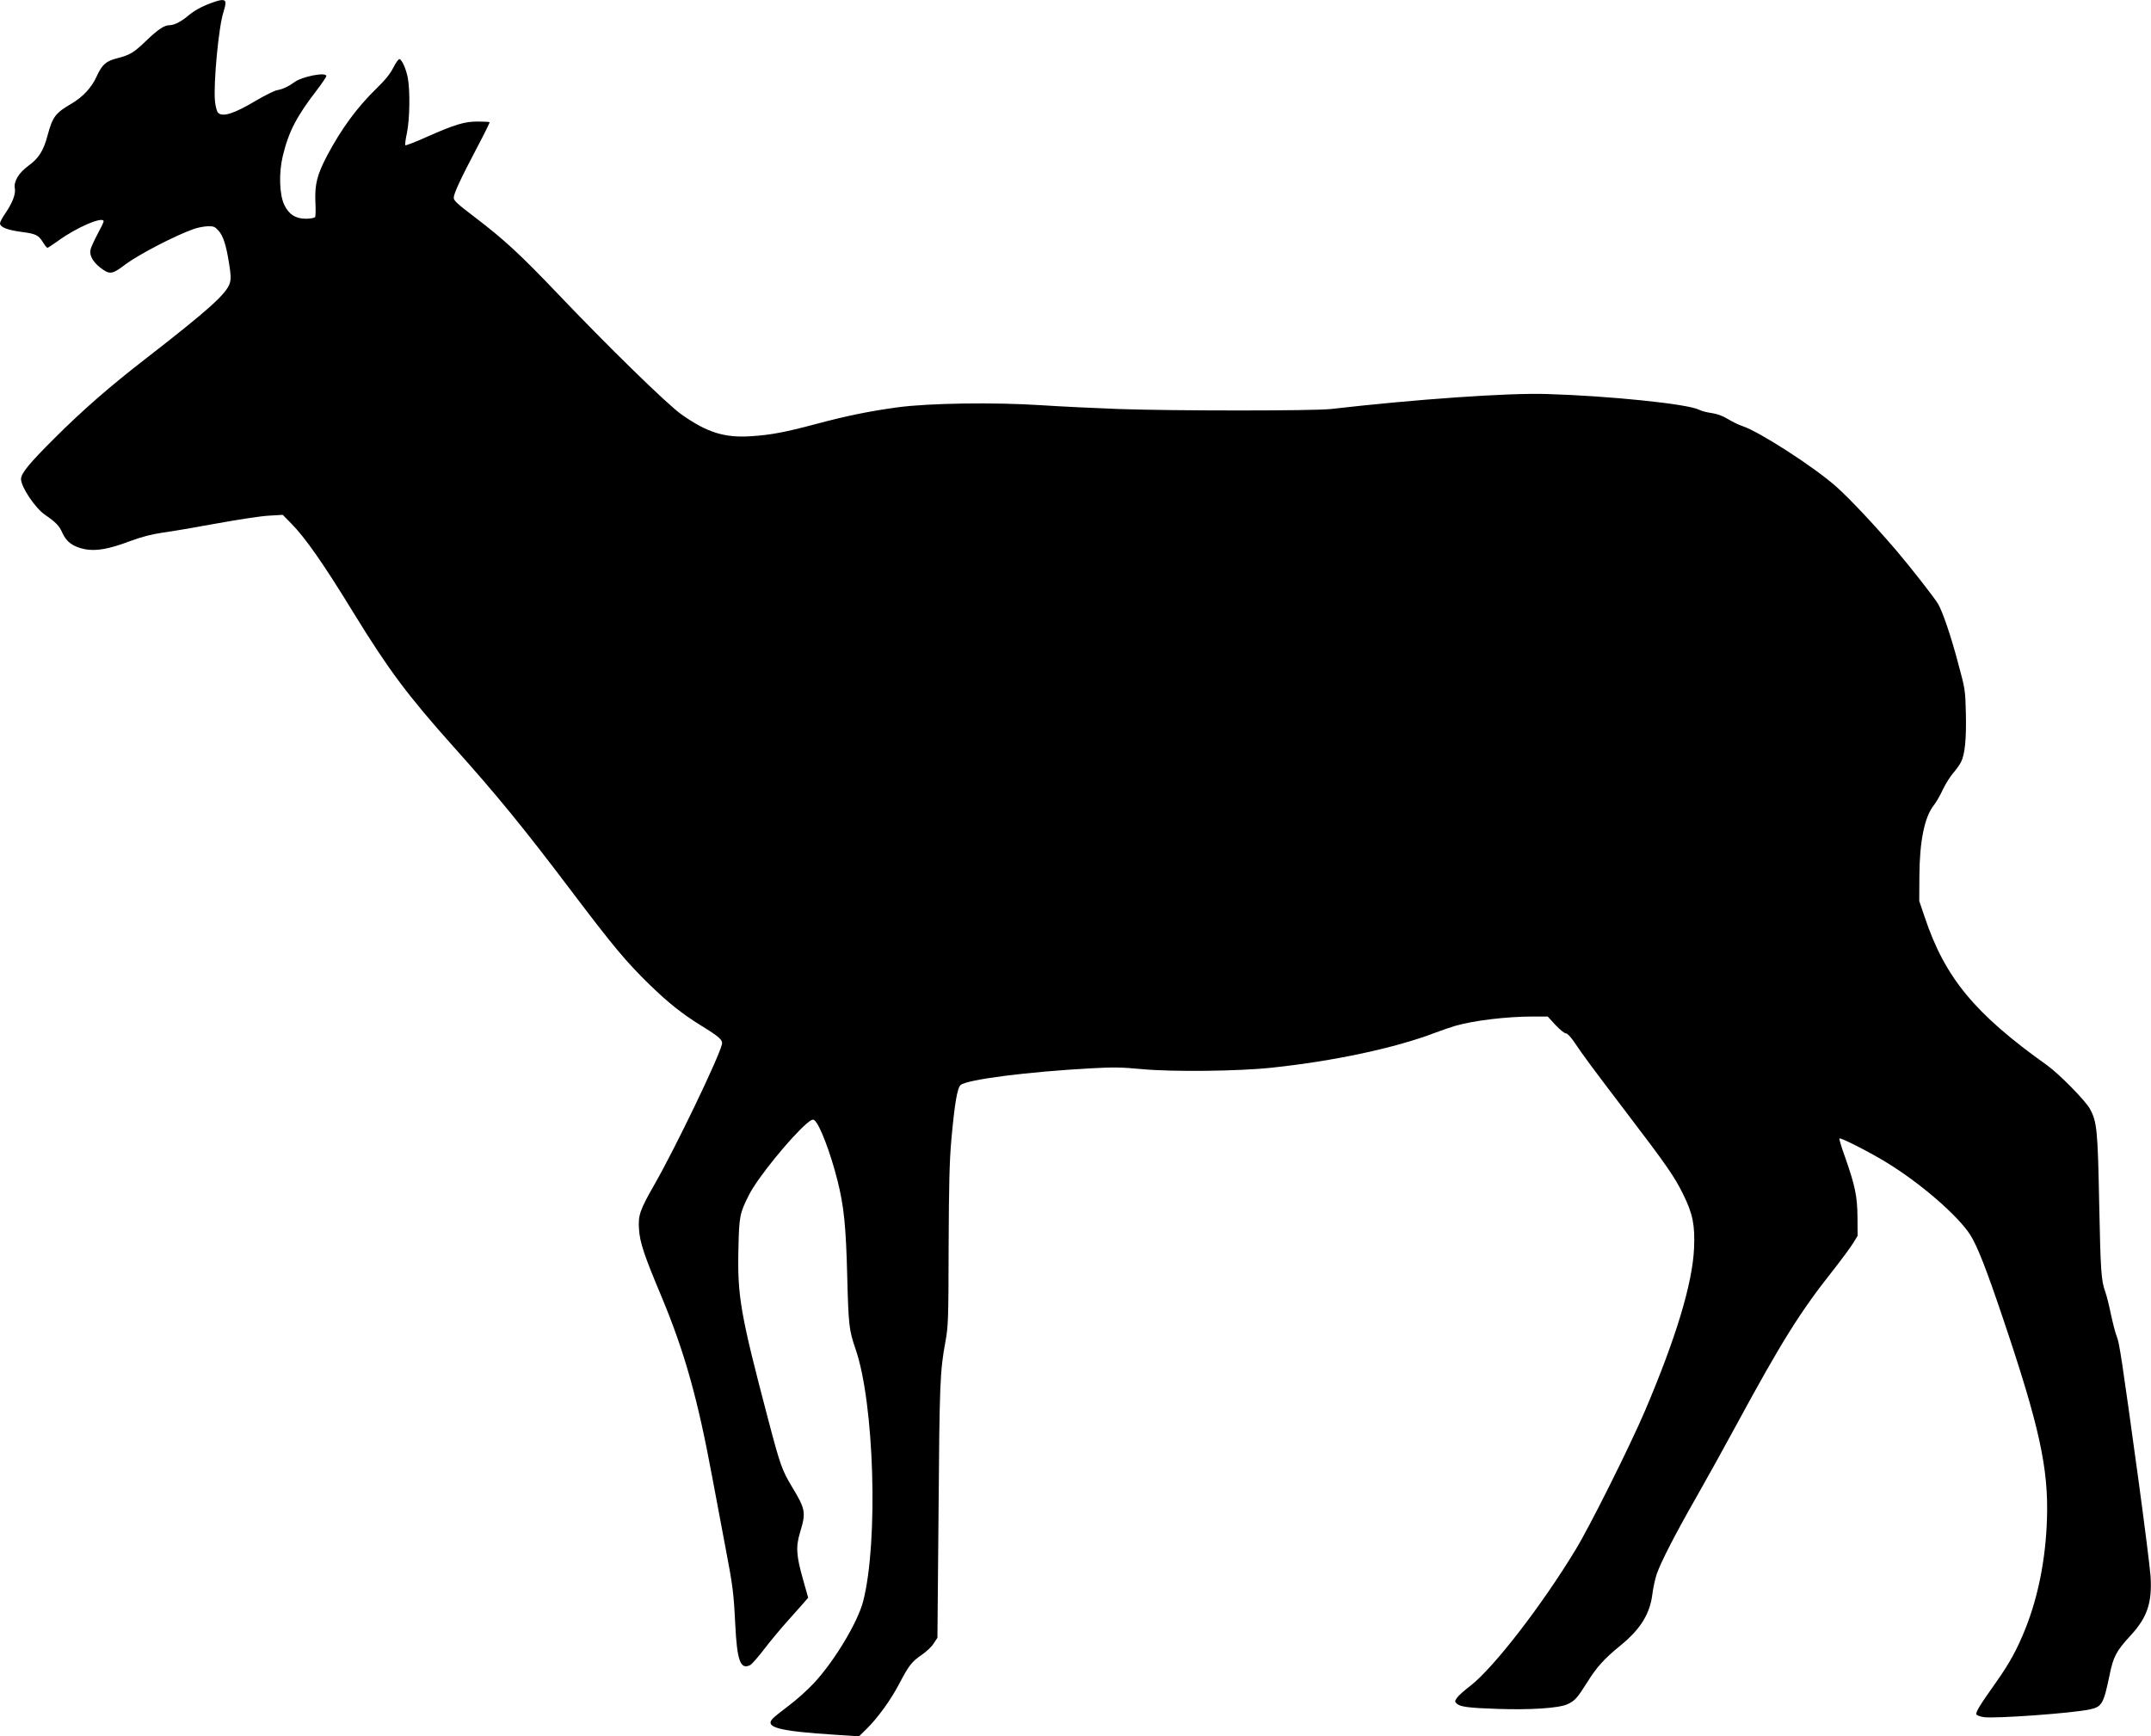 <?xml version="1.0" standalone="no"?>
<!DOCTYPE svg PUBLIC "-//W3C//DTD SVG 20010904//EN"
 "http://www.w3.org/TR/2001/REC-SVG-20010904/DTD/svg10.dtd">
<svg version="1.0" xmlns="http://www.w3.org/2000/svg"
 width="1536pt" height="1240pt" viewBox="0 0 1536 1240"
 preserveAspectRatio="xMidYMid meet">
<g transform="translate(0,1240) scale(0.1,-0.1)"
fill="#000000" stroke="none">
<path d="M1515 12381 c-75 -27 -126 -55 -176 -97 -48 -40 -96 -64 -129 -64
-37 0 -83 -31 -165 -110 -91 -87 -115 -102 -208 -126 -80 -20 -108 -45 -147
-130 -36 -80 -97 -145 -179 -194 -115 -67 -135 -93 -171 -226 -29 -110 -63
-164 -136 -217 -70 -51 -108 -114 -98 -163 7 -39 -16 -100 -65 -173 -23 -33
-41 -67 -41 -75 0 -28 49 -48 151 -62 108 -14 124 -22 160 -81 11 -18 24 -33
28 -33 3 0 38 23 76 50 131 96 325 179 325 139 0 -6 -20 -48 -44 -92 -24 -45
-47 -95 -50 -112 -8 -39 17 -84 68 -125 69 -53 85 -52 182 22 95 71 359 208
489 253 28 10 72 18 98 19 43 1 52 -3 77 -31 34 -38 55 -102 76 -237 13 -79
14 -107 5 -138 -23 -76 -154 -193 -601 -540 -251 -194 -450 -367 -651 -568
-181 -180 -239 -251 -239 -292 1 -57 101 -207 172 -255 79 -55 101 -78 124
-130 29 -64 76 -98 158 -115 81 -16 173 0 324 57 87 32 153 49 234 61 62 8
235 38 383 65 149 27 316 53 372 56 l102 6 58 -59 c103 -104 233 -290 450
-645 249 -405 385 -587 713 -954 310 -346 499 -577 845 -1035 295 -390 388
-501 551 -660 138 -134 233 -209 366 -292 134 -82 161 -106 153 -137 -24 -99
-332 -739 -479 -996 -107 -187 -120 -224 -113 -324 6 -94 36 -185 161 -482
164 -394 257 -723 361 -1284 31 -165 74 -392 95 -505 53 -277 59 -325 70 -546
13 -267 37 -333 109 -295 10 6 57 59 102 118 46 60 120 148 164 197 44 49 95
106 113 127 l33 38 -36 128 c-50 176 -53 236 -21 342 42 138 38 162 -56 318
-74 123 -86 156 -172 483 -200 760 -221 881 -213 1225 5 228 9 250 76 382 60
120 299 413 414 511 32 26 42 30 54 20 37 -31 113 -230 163 -428 46 -182 61
-324 70 -690 9 -345 13 -380 59 -514 134 -384 164 -1376 55 -1801 -39 -152
-207 -431 -354 -588 -46 -49 -124 -119 -174 -156 -50 -38 -101 -78 -114 -91
-69 -66 34 -94 447 -120 l165 -11 54 53 c80 79 173 207 233 322 68 130 90 159
161 207 32 22 71 58 85 81 l27 41 8 901 c7 914 10 1002 49 1213 20 111 22 151
23 683 2 442 6 606 19 755 24 268 43 376 67 396 46 39 474 94 928 119 163 9
222 8 370 -6 215 -20 691 -15 927 11 441 47 877 140 1160 248 50 19 115 41
145 50 135 39 371 67 558 67 l104 0 55 -60 c31 -33 64 -60 74 -60 11 0 34 -24
60 -62 67 -100 129 -183 380 -513 283 -371 337 -450 400 -578 67 -137 83 -217
76 -381 -11 -252 -129 -642 -350 -1161 -107 -251 -394 -826 -496 -993 -241
-398 -585 -843 -750 -971 -45 -34 -89 -74 -98 -88 -15 -22 -15 -26 -1 -40 24
-23 83 -31 293 -38 232 -8 435 5 497 33 53 24 71 44 142 157 67 108 122 169
239 264 144 118 210 227 227 370 5 42 19 104 30 138 30 87 134 289 282 548 69
121 198 353 286 516 323 596 457 810 686 1099 63 80 129 170 148 200 l33 54
-1 131 c-1 150 -17 227 -88 429 -26 71 -44 132 -41 135 8 8 202 -90 326 -165
243 -146 517 -382 608 -523 50 -78 115 -244 232 -591 262 -776 328 -1076 316
-1440 -9 -280 -61 -548 -153 -780 -60 -150 -114 -249 -212 -387 -114 -161
-145 -211 -139 -227 3 -7 27 -16 54 -20 88 -11 627 28 755 55 88 19 99 39 142
245 27 133 48 172 150 283 119 129 154 233 143 420 -3 53 -42 362 -86 686
-120 874 -137 987 -156 1031 -9 21 -27 92 -41 156 -13 64 -31 136 -40 160 -30
83 -34 146 -44 630 -10 526 -16 587 -66 678 -32 59 -219 249 -305 311 -517
368 -730 625 -875 1059 l-39 115 1 175 c1 250 36 424 103 509 16 20 46 71 65
113 20 42 54 95 75 119 21 24 45 58 54 76 28 53 39 166 35 347 -4 168 -5 174
-56 362 -51 193 -109 362 -142 420 -24 42 -198 264 -300 384 -158 184 -326
363 -425 452 -155 139 -548 393 -670 434 -28 9 -75 32 -106 51 -37 23 -77 37
-116 43 -33 4 -74 15 -91 24 -79 41 -643 99 -1087 112 -277 9 -941 -38 -1540
-107 -118 -14 -1132 -14 -1520 0 -165 6 -412 18 -550 27 -337 22 -802 15
-1025 -15 -205 -28 -366 -61 -590 -121 -210 -56 -314 -76 -450 -85 -195 -14
-320 25 -505 156 -103 73 -532 493 -885 864 -264 277 -380 384 -587 542 -124
94 -153 120 -153 140 0 31 48 134 168 362 51 96 90 176 88 178 -2 3 -40 5 -83
5 -94 1 -166 -21 -371 -112 -78 -35 -145 -61 -148 -57 -3 3 2 43 12 89 20 97
23 302 6 392 -13 66 -41 128 -59 134 -7 2 -26 -25 -44 -60 -22 -44 -57 -88
-119 -148 -140 -136 -253 -290 -355 -483 -71 -135 -88 -205 -83 -329 3 -53 2
-102 -2 -108 -4 -6 -33 -12 -64 -12 -74 -1 -124 31 -156 99 -35 72 -40 227
-11 348 42 175 98 283 246 475 36 47 65 91 65 97 0 31 -178 -4 -231 -46 -36
-27 -80 -48 -120 -55 -19 -3 -85 -36 -145 -71 -162 -97 -244 -123 -277 -90 -8
8 -18 44 -22 82 -12 126 27 540 61 638 7 22 14 50 14 63 0 28 -25 29 -95 3z"/>
</g>
</svg>
